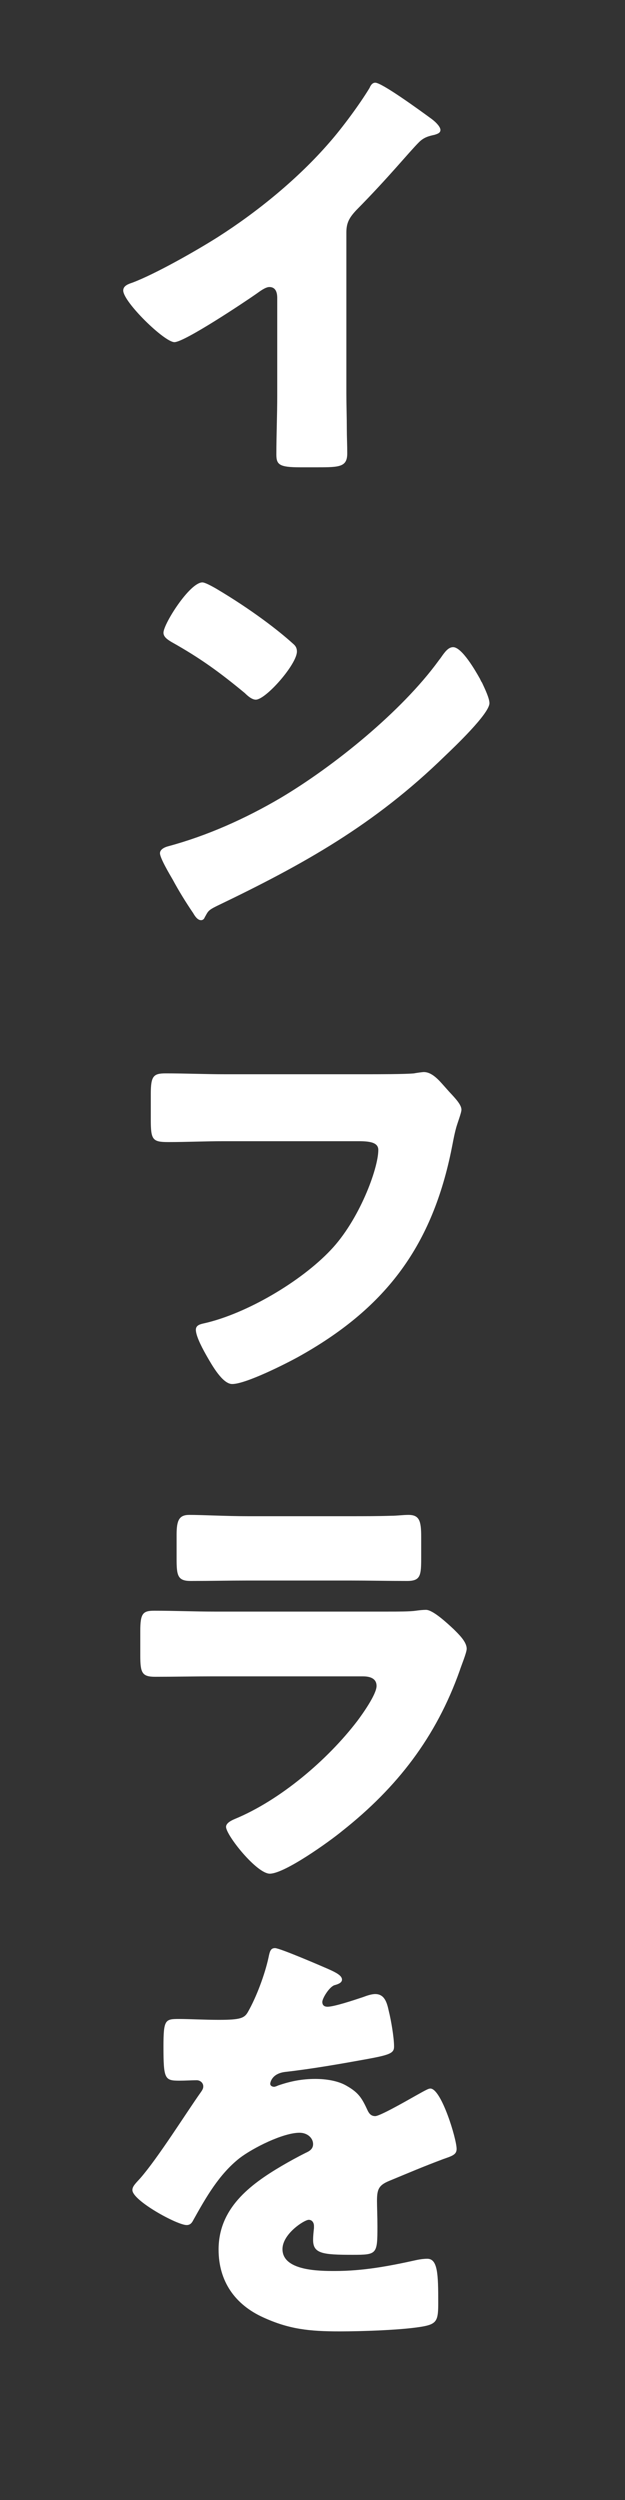 <?xml version="1.0" encoding="UTF-8"?><svg id="b" xmlns="http://www.w3.org/2000/svg" viewBox="0 0 100 400"><rect x="0" y="0" width="100" height="400" fill="#333333" stroke="none"/><defs><style>.d{fill:none;}.e{fill:#fff;}</style></defs><g id="c"><g><rect class="d" width="100" height="400"/><g><path class="e" d="M55.419,62.936c0,1.89,.07,3.78,.07,5.67,0,1.26,.07,2.59,.07,3.921,0,2.17-1.19,2.24-4.691,2.24h-2.87c-3.29,0-3.78-.42-3.78-2.03,0-3.15,.14-6.301,.14-9.451v-15.612c0-1.05-.35-1.75-1.26-1.75-.63,0-1.54,.7-2.03,1.05-1.89,1.33-11.551,7.771-13.161,7.771-1.61,0-8.191-6.44-8.191-8.261,0-.77,.84-1.05,1.47-1.26,3.71-1.4,10.221-5.11,13.651-7.281,6.371-4.061,12.881-9.381,17.852-15.122,2.03-2.31,4.831-6.09,6.441-8.751,.14-.35,.42-.84,.91-.84,1.05,0,6.931,4.271,9.031,5.811,.84,.63,1.4,1.33,1.4,1.75,0,.49-.49,.63-.91,.77-.98,.21-1.75,.42-2.521,1.19-1.68,1.68-4.76,5.53-10.011,10.851-1.12,1.19-1.61,2.03-1.61,3.57v25.763Z"/><path class="e" d="M76.701,108.447c.14,.21,.21,.49,.42,.77,.49,1.05,1.19,2.52,1.19,3.29,0,1.68-5.671,7.071-7.141,8.471-11.271,10.991-22.542,17.291-36.543,24.012-1.4,.7-1.331,.84-1.891,1.82-.07,.21-.28,.42-.56,.42-.56,0-.98-.63-1.26-1.12-1.19-1.75-2.311-3.57-3.291-5.39-.49-.84-2.03-3.431-2.03-4.201,0-.63,.77-.98,1.33-1.12,6.231-1.68,12.321-4.411,17.922-7.701,8.611-5.111,19.392-13.861,25.273-21.913,.14-.21,.28-.35,.42-.56,.63-.91,1.19-1.68,1.96-1.68,1.4,0,3.571,3.781,4.201,4.901Zm-42.145-14.282c5.671,3.36,10.011,6.721,12.321,8.821,.42,.35,.63,.7,.63,1.26,0,2.03-4.97,7.701-6.581,7.701-.63,0-1.33-.63-1.75-1.05-4.061-3.36-7.141-5.601-11.761-8.191-.56-.35-1.26-.77-1.26-1.47,0-1.4,4.201-8.051,6.231-8.051,.35,0,1.19,.42,2.17,.98Z"/><path class="e" d="M58.569,171.88c1.68,0,6.301,0,7.701-.14,.28-.07,1.33-.21,1.54-.21,.98,0,1.89,.7,2.94,1.89l1.12,1.26c1.05,1.12,1.96,2.1,1.96,2.871,0,.49-.63,2.1-.84,2.87-.35,1.26-.56,2.59-.84,3.92-3.22,15.401-10.711,25.132-24.432,32.763-2.03,1.12-8.401,4.341-10.571,4.341-1.54,0-3.22-3.011-3.99-4.341-.56-.98-1.82-3.22-1.82-4.34,0-.77,.77-.91,1.4-1.05,6.721-1.54,15.402-6.65,20.162-11.691,4.551-4.761,7.631-13.021,7.631-16.032,0-1.19-1.33-1.4-3.15-1.4h-21.562c-2.94,0-5.951,.14-8.891,.14-2.52,0-2.8-.35-2.8-3.57v-4.13c0-2.87,.42-3.291,2.38-3.291,3.15,0,6.371,.14,9.521,.14h22.542Z"/><path class="e" d="M61.93,257.855c1.82,0,3.71,0,4.62-.14,.49-.07,1.12-.14,1.61-.14,1.12,0,3.431,2.17,4.411,3.08,.84,.84,2.1,2.03,2.1,3.15,0,.63-.91,2.8-1.12,3.5-3.78,10.641-10.011,18.692-18.762,25.623-2.03,1.68-9.241,6.861-11.622,6.861-2.1,0-7-6.161-7-7.491,0-.63,.91-1.05,1.4-1.26,7.281-3.01,14.842-9.451,19.602-15.682,.84-1.12,3.081-4.271,3.081-5.601,0-1.4-1.4-1.54-2.24-1.54h-23.873c-3.15,0-6.23,.07-9.311,.07-2.1,0-2.38-.63-2.38-3.36v-3.99c0-2.8,.42-3.22,2.24-3.22,3.221,0,6.441,.14,9.661,.14h27.583Zm-5.951-15.261c2.17,0,4.411,0,6.651-.07,.91,0,1.82-.14,2.73-.14,1.75,0,2.03,.98,2.03,3.5v3.291c0,2.87-.07,3.78-2.24,3.78-3.081,0-6.161-.07-9.171-.07h-16.312c-3.01,0-6.09,.07-9.171,.07-2.1,0-2.24-.91-2.24-3.57v-3.851c0-2.31,.42-3.15,2.03-3.15,2.101,0,5.951,.21,9.381,.21h16.312Z"/><path class="e" d="M52.549,315.058c1.26,.56,2.17,1.05,2.17,1.68,0,.561-.77,.771-1.26,.91-.84,.35-1.89,2.101-1.89,2.661s.35,.77,.84,.77c1.05,0,4.2-1.05,5.67-1.54,.56-.21,1.33-.49,1.96-.49,1.54,0,1.89,1.47,2.17,2.73,.35,1.4,.84,4.2,.84,5.67,0,1.05-.63,1.33-4.48,2.03-3.851,.7-8.611,1.54-12.952,2.03-2.24,.28-2.38,1.82-2.38,1.89,0,.35,.35,.49,.63,.49,.14,0,.49-.14,.63-.21,2.03-.7,3.851-1.05,5.951-1.05,1.68,0,3.641,.28,5.041,1.12,1.96,1.12,2.45,2.03,3.36,3.99,.28,.56,.63,.84,1.19,.84,.7,0,4.41-2.101,6.51-3.291,.63-.35,1.12-.63,1.4-.77,.28-.14,.63-.35,.91-.35,1.75,0,4.2,8.051,4.2,9.661,0,.91-.7,1.12-2.1,1.61-3.36,1.26-5.46,2.17-8.681,3.5-1.68,.7-1.96,1.33-1.96,3.22,0,.84,.07,2.521,.07,4.061,0,4.48-.07,4.55-3.991,4.55-4.831,0-6.301-.21-6.301-2.38,0-.63,.07-1.26,.14-1.89v-.35c0-.49-.28-.98-.84-.98-.7,0-4.201,2.24-4.201,4.691,0,3.5,5.951,3.5,8.401,3.5,4.48,0,8.611-.77,13.021-1.75,.63-.14,1.26-.21,1.75-.21,1.68,0,1.75,2.52,1.75,7,0,2.661-.14,3.36-2.17,3.781-3.15,.63-10.151,.84-13.582,.84-4.9,0-8.121-.35-12.251-2.24-4.48-2.03-7.141-5.741-7.141-10.851,0-6.581,4.971-10.361,10.081-13.372,1.19-.7,2.59-1.47,3.851-2.1,.63-.28,1.19-.63,1.19-1.4,0-.98-.91-1.82-2.17-1.82-2.661,0-7.491,2.45-9.591,4.061-3.29,2.59-5.391,6.3-7.42,9.941-.21,.42-.49,.77-1.05,.77-1.54,0-8.681-3.92-8.681-5.601,0-.56,.42-.98,1.26-1.89,2.871-3.291,7.421-10.571,9.661-13.722,.35-.49,.42-.7,.42-.98,0-.56-.49-.98-1.05-.98-.84,0-1.82,.07-2.73,.07-2.38,0-2.59-.21-2.59-5.46,0-4.34,.28-4.411,2.521-4.411,1.54,0,4.06,.14,6.371,.14,3.43,0,4.061-.28,4.62-1.26,1.4-2.45,2.73-6.09,3.291-8.681,.21-1.05,.35-1.54,1.05-1.54,.77,0,7.421,2.87,8.541,3.36Z"/></g></g></g></svg>